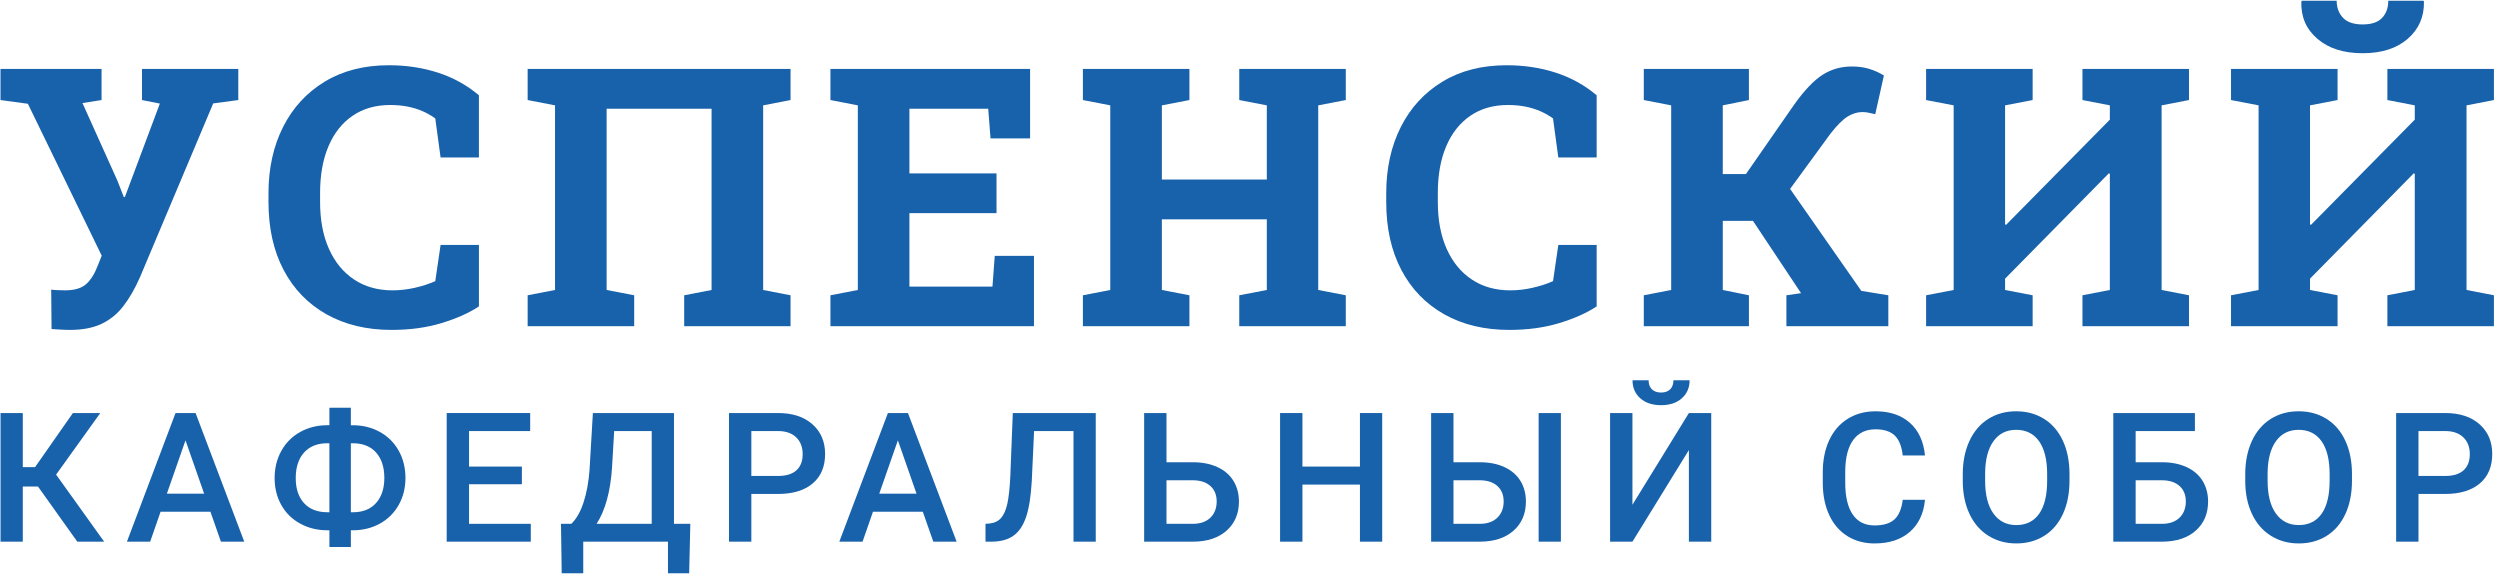 <?xml version="1.0" encoding="utf-8"?>
<!-- Generator: Adobe Illustrator 16.2.0, SVG Export Plug-In . SVG Version: 6.00 Build 0)  -->
<!DOCTYPE svg PUBLIC "-//W3C//DTD SVG 1.1//EN" "http://www.w3.org/Graphics/SVG/1.1/DTD/svg11.dtd">
<svg version="1.1" id="Слой_1" xmlns="http://www.w3.org/2000/svg" xmlns:xlink="http://www.w3.org/1999/xlink" x="0px" y="0px"
	 width="760px" height="175px" viewBox="0 0 760 175" enable-background="new 0 0 760 175" xml:space="preserve">
<g enable-background="new    ">
	<path fill="#1862AB" d="M11.55,147.909H6.93v16.758H0.163v-39.102H6.93v16.436h3.733l11.494-16.436h8.325l-13.428,18.719
		l14.609,20.383H23.5L11.55,147.909z"/>
	<path fill="#1862AB" d="M63.966,155.563H48.82l-3.169,9.104h-7.063l14.771-39.102h6.096l14.797,39.102h-7.09L63.966,155.563z
		 M50.726,150.085h11.333l-5.667-16.221L50.726,150.085z"/>
	<path fill="#1862AB" d="M106.661,129.271h0.591c3.008,0,5.742,0.677,8.204,2.029s4.378,3.257,5.747,5.712
		c1.37,2.455,2.055,5.214,2.055,8.278c0,3.046-0.685,5.783-2.055,8.211c-1.369,2.428-3.268,4.314-5.693,5.658
		s-5.143,2.024-8.15,2.042h-0.698v5.076h-6.526v-5.076H99.49c-3.025,0-5.773-0.676-8.244-2.028
		c-2.471-1.354-4.382-3.239-5.733-5.658c-1.352-2.419-2.028-5.143-2.028-8.171c0-3.064,0.68-5.823,2.041-8.278
		c1.36-2.455,3.267-4.368,5.72-5.739c2.453-1.37,5.201-2.056,8.244-2.056h0.645v-5.317h6.526V129.271z M99.49,134.75
		c-3.008,0-5.357,0.939-7.049,2.816c-1.692,1.877-2.538,4.471-2.538,7.778c0,3.218,0.841,5.753,2.524,7.604
		c1.683,1.851,4.064,2.775,7.144,2.775h0.563V134.75H99.49z M106.661,134.75v20.974h0.645c3.008,0,5.349-0.938,7.022-2.815
		c1.674-1.878,2.512-4.417,2.512-7.617c0-3.272-0.838-5.848-2.512-7.725s-4.041-2.816-7.104-2.816H106.661z"/>
	<path fill="#1862AB" d="M158.648,147.211h-16.059v12.031h18.771v5.425h-25.566v-39.102h25.379v5.479h-18.584v10.796h16.059V147.211
		z"/>
	<path fill="#1862AB" d="M209.507,174.281h-6.445v-9.614h-25.754v9.614h-6.553l-0.215-15.039h3.143
		c1.557-1.504,2.802-3.692,3.732-6.566c0.931-2.873,1.531-6.127,1.799-9.762l1.021-17.349h24.652v33.677h4.969L209.507,174.281z
		 M181.363,159.242h16.758v-28.198h-11.413l-0.645,11.011C185.579,149.413,184.013,155.143,181.363,159.242z"/>
	<path fill="#1862AB" d="M228.409,150.165v14.502h-6.795v-39.102h14.959c4.368,0,7.837,1.139,10.406,3.414
		c2.568,2.276,3.854,5.288,3.854,9.033c0,3.836-1.258,6.82-3.773,8.953s-6.038,3.199-10.567,3.199H228.409z M228.409,144.687h8.164
		c2.416,0,4.261-0.568,5.531-1.705c1.271-1.137,1.907-2.779,1.907-4.928c0-2.113-0.645-3.801-1.934-5.063
		c-1.289-1.263-3.062-1.911-5.317-1.947h-8.352V144.687z"/>
	<path fill="#1862AB" d="M280.53,155.563h-15.146l-3.168,9.104h-7.063l14.771-39.102h6.096l14.798,39.102h-7.09L280.53,155.563z
		 M267.29,150.085h11.333l-5.666-16.221L267.29,150.085z"/>
	<path fill="#1862AB" d="M333.109,125.565v39.102h-6.768v-33.623h-11.979l-0.697,15.119c-0.27,4.727-0.847,8.393-1.732,10.998
		c-0.887,2.604-2.171,4.507-3.854,5.707c-1.684,1.199-3.939,1.799-6.768,1.799h-1.719v-5.425l1.074-0.081
		c1.557-0.143,2.761-0.688,3.611-1.638s1.495-2.386,1.934-4.311c0.438-1.924,0.748-4.758,0.927-8.499l0.752-19.148H333.109z"/>
	<path fill="#1862AB" d="M354.615,140.524h8.002c2.865,0,5.362,0.492,7.493,1.477s3.751,2.381,4.86,4.189
		c1.11,1.809,1.666,3.903,1.666,6.284c0,3.652-1.24,6.589-3.72,8.809c-2.48,2.22-5.859,3.348-10.138,3.384H347.82v-39.102h6.795
		V140.524z M354.615,146.003v13.239h7.976c2.292,0,4.077-0.621,5.357-1.862c1.28-1.242,1.921-2.891,1.921-4.945
		c0-1.965-0.627-3.52-1.881-4.663c-1.253-1.144-2.989-1.733-5.209-1.769H354.615z"/>
	<path fill="#1862AB" d="M420.19,164.667h-6.768v-17.349H395.94v17.349h-6.795v-39.102h6.795v16.274h17.482v-16.274h6.768V164.667z"
		/>
	<path fill="#1862AB" d="M441.857,140.524h8.003c2.864,0,5.362,0.492,7.493,1.477c2.13,0.984,3.75,2.381,4.86,4.189
		s1.665,3.903,1.665,6.284c0,3.652-1.24,6.589-3.72,8.809s-5.858,3.348-10.138,3.384h-14.959v-39.102h6.795V140.524z
		 M441.857,146.003v13.239h7.977c2.291,0,4.077-0.621,5.357-1.862c1.279-1.242,1.92-2.891,1.92-4.945c0-1.965-0.627-3.52-1.88-4.663
		s-2.99-1.733-5.21-1.769H441.857z M474.513,164.667h-6.768v-39.102h6.768V164.667z"/>
	<path fill="#1862AB" d="M513.421,125.565h6.795v39.102h-6.795v-27.85l-17.16,27.85h-6.795v-39.102h6.795v27.876L513.421,125.565z
		 M513.636,115.603c0,2.256-0.788,4.082-2.363,5.479s-3.68,2.094-6.311,2.094c-2.633,0-4.736-0.697-6.312-2.094
		s-2.363-3.223-2.363-5.479h4.888c0,1.182,0.336,2.099,1.007,2.752c0.672,0.654,1.599,0.98,2.78,0.98s2.104-0.326,2.766-0.98
		c0.662-0.653,0.994-1.57,0.994-2.752H513.636z"/>
	<path fill="#1862AB" d="M585.196,151.938c-0.394,4.172-1.934,7.426-4.619,9.762c-2.686,2.337-6.257,3.505-10.715,3.505
		c-3.115,0-5.859-0.738-8.231-2.216c-2.372-1.477-4.202-3.576-5.491-6.298c-1.289-2.721-1.961-5.881-2.015-9.479v-3.652
		c0-3.688,0.653-6.938,1.96-9.749c1.308-2.811,3.183-4.977,5.627-6.498c2.443-1.522,5.268-2.283,8.473-2.283
		c4.314,0,7.788,1.168,10.42,3.505c2.632,2.336,4.162,5.644,4.592,9.923h-6.768c-0.322-2.811-1.141-4.838-2.457-6.083
		c-1.315-1.244-3.245-1.866-5.787-1.866c-2.954,0-5.224,1.08-6.808,3.239c-1.585,2.159-2.395,5.327-2.431,9.502v3.468
		c0,4.229,0.756,7.454,2.27,9.677c1.513,2.223,3.729,3.333,6.646,3.333c2.668,0,4.673-0.6,6.016-1.799
		c1.343-1.2,2.193-3.196,2.551-5.989H585.196z"/>
	<path fill="#1862AB" d="M629.126,146.137c0,3.831-0.662,7.193-1.987,10.084c-1.325,2.892-3.219,5.112-5.68,6.66
		c-2.462,1.549-5.295,2.323-8.5,2.323c-3.169,0-5.993-0.774-8.473-2.323c-2.48-1.548-4.396-3.755-5.747-6.62
		c-1.353-2.864-2.037-6.167-2.055-9.909v-2.202c0-3.813,0.676-7.18,2.027-10.098s3.259-5.151,5.721-6.7
		c2.461-1.549,5.286-2.323,8.473-2.323s6.011,0.766,8.473,2.296c2.462,1.531,4.364,3.733,5.707,6.606
		c1.343,2.874,2.023,6.217,2.041,10.031V146.137z M622.332,144.096c0-4.333-0.819-7.653-2.458-9.964
		c-1.638-2.309-3.961-3.464-6.969-3.464c-2.937,0-5.232,1.15-6.889,3.451s-2.502,5.555-2.538,9.762v2.256
		c0,4.297,0.837,7.618,2.512,9.964c1.674,2.345,3.997,3.518,6.969,3.518c3.008,0,5.321-1.146,6.942-3.438
		c1.62-2.292,2.431-5.64,2.431-10.044V144.096z"/>
	<path fill="#1862AB" d="M667.256,131.044h-18.02v9.48h8.002c2.865,0,5.362,0.492,7.493,1.477s3.751,2.381,4.86,4.189
		c1.11,1.809,1.666,3.903,1.666,6.284c0,3.652-1.24,6.589-3.72,8.809c-2.48,2.22-5.859,3.348-10.138,3.384h-14.959v-39.102h24.814
		V131.044z M649.237,146.003v13.239h7.976c2.292,0,4.077-0.621,5.357-1.862c1.28-1.242,1.921-2.891,1.921-4.945
		c0-1.965-0.627-3.52-1.881-4.663c-1.253-1.144-2.989-1.733-5.209-1.769H649.237z"/>
	<path fill="#1862AB" d="M714.999,146.137c0,3.831-0.662,7.193-1.987,10.084c-1.325,2.892-3.219,5.112-5.68,6.66
		c-2.462,1.549-5.295,2.323-8.5,2.323c-3.169,0-5.993-0.774-8.473-2.323c-2.48-1.548-4.396-3.755-5.747-6.62
		c-1.353-2.864-2.037-6.167-2.055-9.909v-2.202c0-3.813,0.676-7.18,2.027-10.098s3.259-5.151,5.721-6.7
		c2.461-1.549,5.286-2.323,8.473-2.323s6.011,0.766,8.473,2.296c2.462,1.531,4.364,3.733,5.707,6.606
		c1.343,2.874,2.023,6.217,2.041,10.031V146.137z M708.205,144.096c0-4.333-0.819-7.653-2.458-9.964
		c-1.638-2.309-3.961-3.464-6.969-3.464c-2.937,0-5.232,1.15-6.889,3.451s-2.502,5.555-2.538,9.762v2.256
		c0,4.297,0.837,7.618,2.512,9.964c1.674,2.345,3.997,3.518,6.969,3.518c3.008,0,5.321-1.146,6.942-3.438
		c1.62-2.292,2.431-5.64,2.431-10.044V144.096z"/>
	<path fill="#1862AB" d="M735.217,150.165v14.502h-6.795v-39.102h14.959c4.368,0,7.837,1.139,10.406,3.414
		c2.568,2.276,3.854,5.288,3.854,9.033c0,3.836-1.258,6.82-3.773,8.953s-6.038,3.199-10.567,3.199H735.217z M735.217,144.687h8.164
		c2.416,0,4.261-0.568,5.531-1.705c1.271-1.137,1.907-2.779,1.907-4.928c0-2.113-0.645-3.801-1.934-5.063
		c-1.289-1.263-3.062-1.911-5.317-1.947h-8.352V144.687z"/>
</g>
<g enable-background="new    ">
	<path fill="#1862AB" d="M21.257,100.293c-0.896,0-1.907-0.036-3.035-0.107c-1.128-0.072-1.979-0.126-2.551-0.161l-0.107-11.978
		c0.394,0.072,1.074,0.126,2.041,0.161c0.967,0.036,1.7,0.054,2.202,0.054c2.828,0,4.95-0.626,6.365-1.88
		c1.414-1.253,2.605-3.15,3.572-5.693l1.182-2.954L8.474,31.543l-8.325-1.128v-9.453h30.723v9.453l-5.801,0.913l10.688,23.74
		l1.88,4.834h0.322l10.635-28.413l-5.425-1.074v-9.453h29.272v9.453l-7.627,1.021l-22.29,52.905
		c-1.504,3.402-3.169,6.293-4.995,8.674c-1.826,2.382-4.038,4.189-6.633,5.426C28.302,99.675,25.088,100.293,21.257,100.293z"/>
	<path fill="#1862AB" d="M119.056,100.293c-7.592,0-14.198-1.585-19.819-4.753c-5.622-3.17-9.963-7.663-13.025-13.482
		c-3.062-5.818-4.592-12.702-4.592-20.651v-2.632c0-7.591,1.477-14.314,4.431-20.168c2.954-5.855,7.17-10.447,12.649-13.777
		s11.995-4.995,19.551-4.995c5.299,0,10.268,0.752,14.904,2.256c4.638,1.504,8.782,3.796,12.435,6.875v18.906h-11.655l-1.611-11.87
		c-1.182-0.859-2.471-1.593-3.867-2.202c-1.396-0.608-2.909-1.074-4.539-1.396c-1.629-0.322-3.393-0.483-5.29-0.483
		c-4.44,0-8.254,1.093-11.44,3.276c-3.188,2.185-5.631,5.272-7.332,9.265c-1.701,3.993-2.551,8.729-2.551,14.207v2.739
		c0,5.479,0.895,10.224,2.686,14.233c1.79,4.011,4.332,7.117,7.627,9.318c3.294,2.203,7.197,3.304,11.709,3.304
		c2.256,0,4.521-0.26,6.795-0.778c2.273-0.52,4.341-1.19,6.203-2.015l1.611-11.011h11.655v18.691
		c-3.044,2.006-6.84,3.697-11.387,5.076C129.655,99.604,124.606,100.293,119.056,100.293z"/>
	<path fill="#1862AB" d="M160.405,99.165v-9.399l8.325-1.611V32.026l-8.325-1.611v-9.453h79.922v9.453l-8.325,1.611v56.128
		l8.325,1.611v9.399h-32.334v-9.399l8.325-1.611V33.047h-31.904v55.107l8.379,1.611v9.399H160.405z"/>
	<path fill="#1862AB" d="M252.455,99.165v-9.399l8.325-1.611V32.026l-8.325-1.611v-9.453h60.693V42.07h-12.031l-0.698-9.023h-23.955
		v19.658h26.479V64.79h-26.479v22.344h25.244l0.698-9.346h11.924v21.377H252.455z"/>
	<path fill="#1862AB" d="M329.199,99.165v-9.399l8.325-1.611V32.026l-8.325-1.611v-9.453h32.388v9.453l-8.379,1.611v22.559h31.904
		V32.026l-8.379-1.611v-9.453h8.379h15.63h8.379v9.453l-8.379,1.611v56.128l8.379,1.611v9.399h-32.388v-9.399l8.379-1.611V66.67
		h-31.904v21.484l8.379,1.611v9.399H329.199z"/>
	<path fill="#1862AB" d="M458.849,100.293c-7.592,0-14.198-1.585-19.819-4.753c-5.622-3.17-9.963-7.663-13.025-13.482
		c-3.061-5.818-4.592-12.702-4.592-20.651v-2.632c0-7.591,1.477-14.314,4.432-20.168c2.953-5.855,7.17-10.447,12.648-13.777
		s11.995-4.995,19.551-4.995c5.299,0,10.268,0.752,14.904,2.256c4.638,1.504,8.782,3.796,12.435,6.875v18.906h-11.655l-1.611-11.87
		c-1.182-0.859-2.471-1.593-3.867-2.202c-1.396-0.608-2.909-1.074-4.539-1.396c-1.629-0.322-3.393-0.483-5.29-0.483
		c-4.44,0-8.254,1.093-11.44,3.276c-3.188,2.185-5.631,5.272-7.332,9.265c-1.7,3.993-2.551,8.729-2.551,14.207v2.739
		c0,5.479,0.895,10.224,2.686,14.233c1.79,4.011,4.332,7.117,7.627,9.318c3.294,2.203,7.197,3.304,11.709,3.304
		c2.256,0,4.521-0.26,6.795-0.778c2.273-0.52,4.341-1.19,6.203-2.015l1.611-11.011h11.655v18.691
		c-3.044,2.006-6.84,3.697-11.387,5.076C469.448,99.604,464.399,100.293,458.849,100.293z"/>
	<path fill="#1862AB" d="M499.714,99.165v-9.399l8.325-1.611V32.026l-8.325-1.611v-9.453h31.958v9.453l-7.949,1.611V52.92h7.036
		l14.663-21.108c3.115-4.368,5.997-7.394,8.647-9.077c2.649-1.683,5.604-2.524,8.862-2.524c2.005,0,3.805,0.251,5.397,0.752
		c1.594,0.502,3.053,1.164,4.378,1.987l-2.632,11.763c-0.752-0.179-1.441-0.331-2.068-0.457c-0.626-0.125-1.244-0.188-1.853-0.188
		c-1.54,0-3.053,0.466-4.538,1.396c-1.486,0.932-3.215,2.668-5.184,5.21l-12.246,16.758l21.646,30.991l8.218,1.343v9.399h-30.991
		v-9.399l4.458-0.645l-0.107-0.161l-14.502-21.807h-9.185v21.001l7.949,1.611v9.399H499.714z"/>
	<path fill="#1862AB" d="M585.534,99.165v-9.399l8.379-1.611V32.026l-8.379-1.611v-9.453h8.379h15.63h8.379v9.453l-8.379,1.611
		v36.201l0.322,0.107l31.528-31.958v-4.351l-8.325-1.611v-9.453h8.325h15.737h8.325v9.453l-8.325,1.611v56.128l8.325,1.611v9.399
		h-32.388v-9.399l8.325-1.611V52.813l-0.322-0.107l-31.528,32.012v3.438l8.379,1.611v9.399H585.534z"/>
	<path fill="#1862AB" d="M678.231,99.165v-9.399l8.379-1.611V32.026l-8.379-1.611v-9.453h8.379h15.63h8.379v9.453l-8.379,1.611
		v36.201l0.322,0.107l31.528-31.958v-4.351l-8.325-1.611v-9.453h8.325h15.737h8.325v9.453l-8.325,1.611v56.128l8.325,1.611v9.399
		h-32.388v-9.399l8.325-1.611V52.813l-0.322-0.107L702.24,84.717v3.438l8.379,1.611v9.399H678.231z M718.245,16.182
		c-5.766,0-10.349-1.459-13.75-4.378c-3.402-2.918-5.031-6.668-4.888-11.252l0.107-0.322h10.635c0,2.077,0.636,3.796,1.907,5.156
		c1.271,1.361,3.267,2.041,5.988,2.041c2.686,0,4.654-0.662,5.908-1.987c1.253-1.324,1.88-3.062,1.88-5.21h10.742l0.107,0.322
		c0.071,4.584-1.576,8.334-4.941,11.252C728.575,14.723,724.01,16.182,718.245,16.182z"/>
</g>
</svg>

